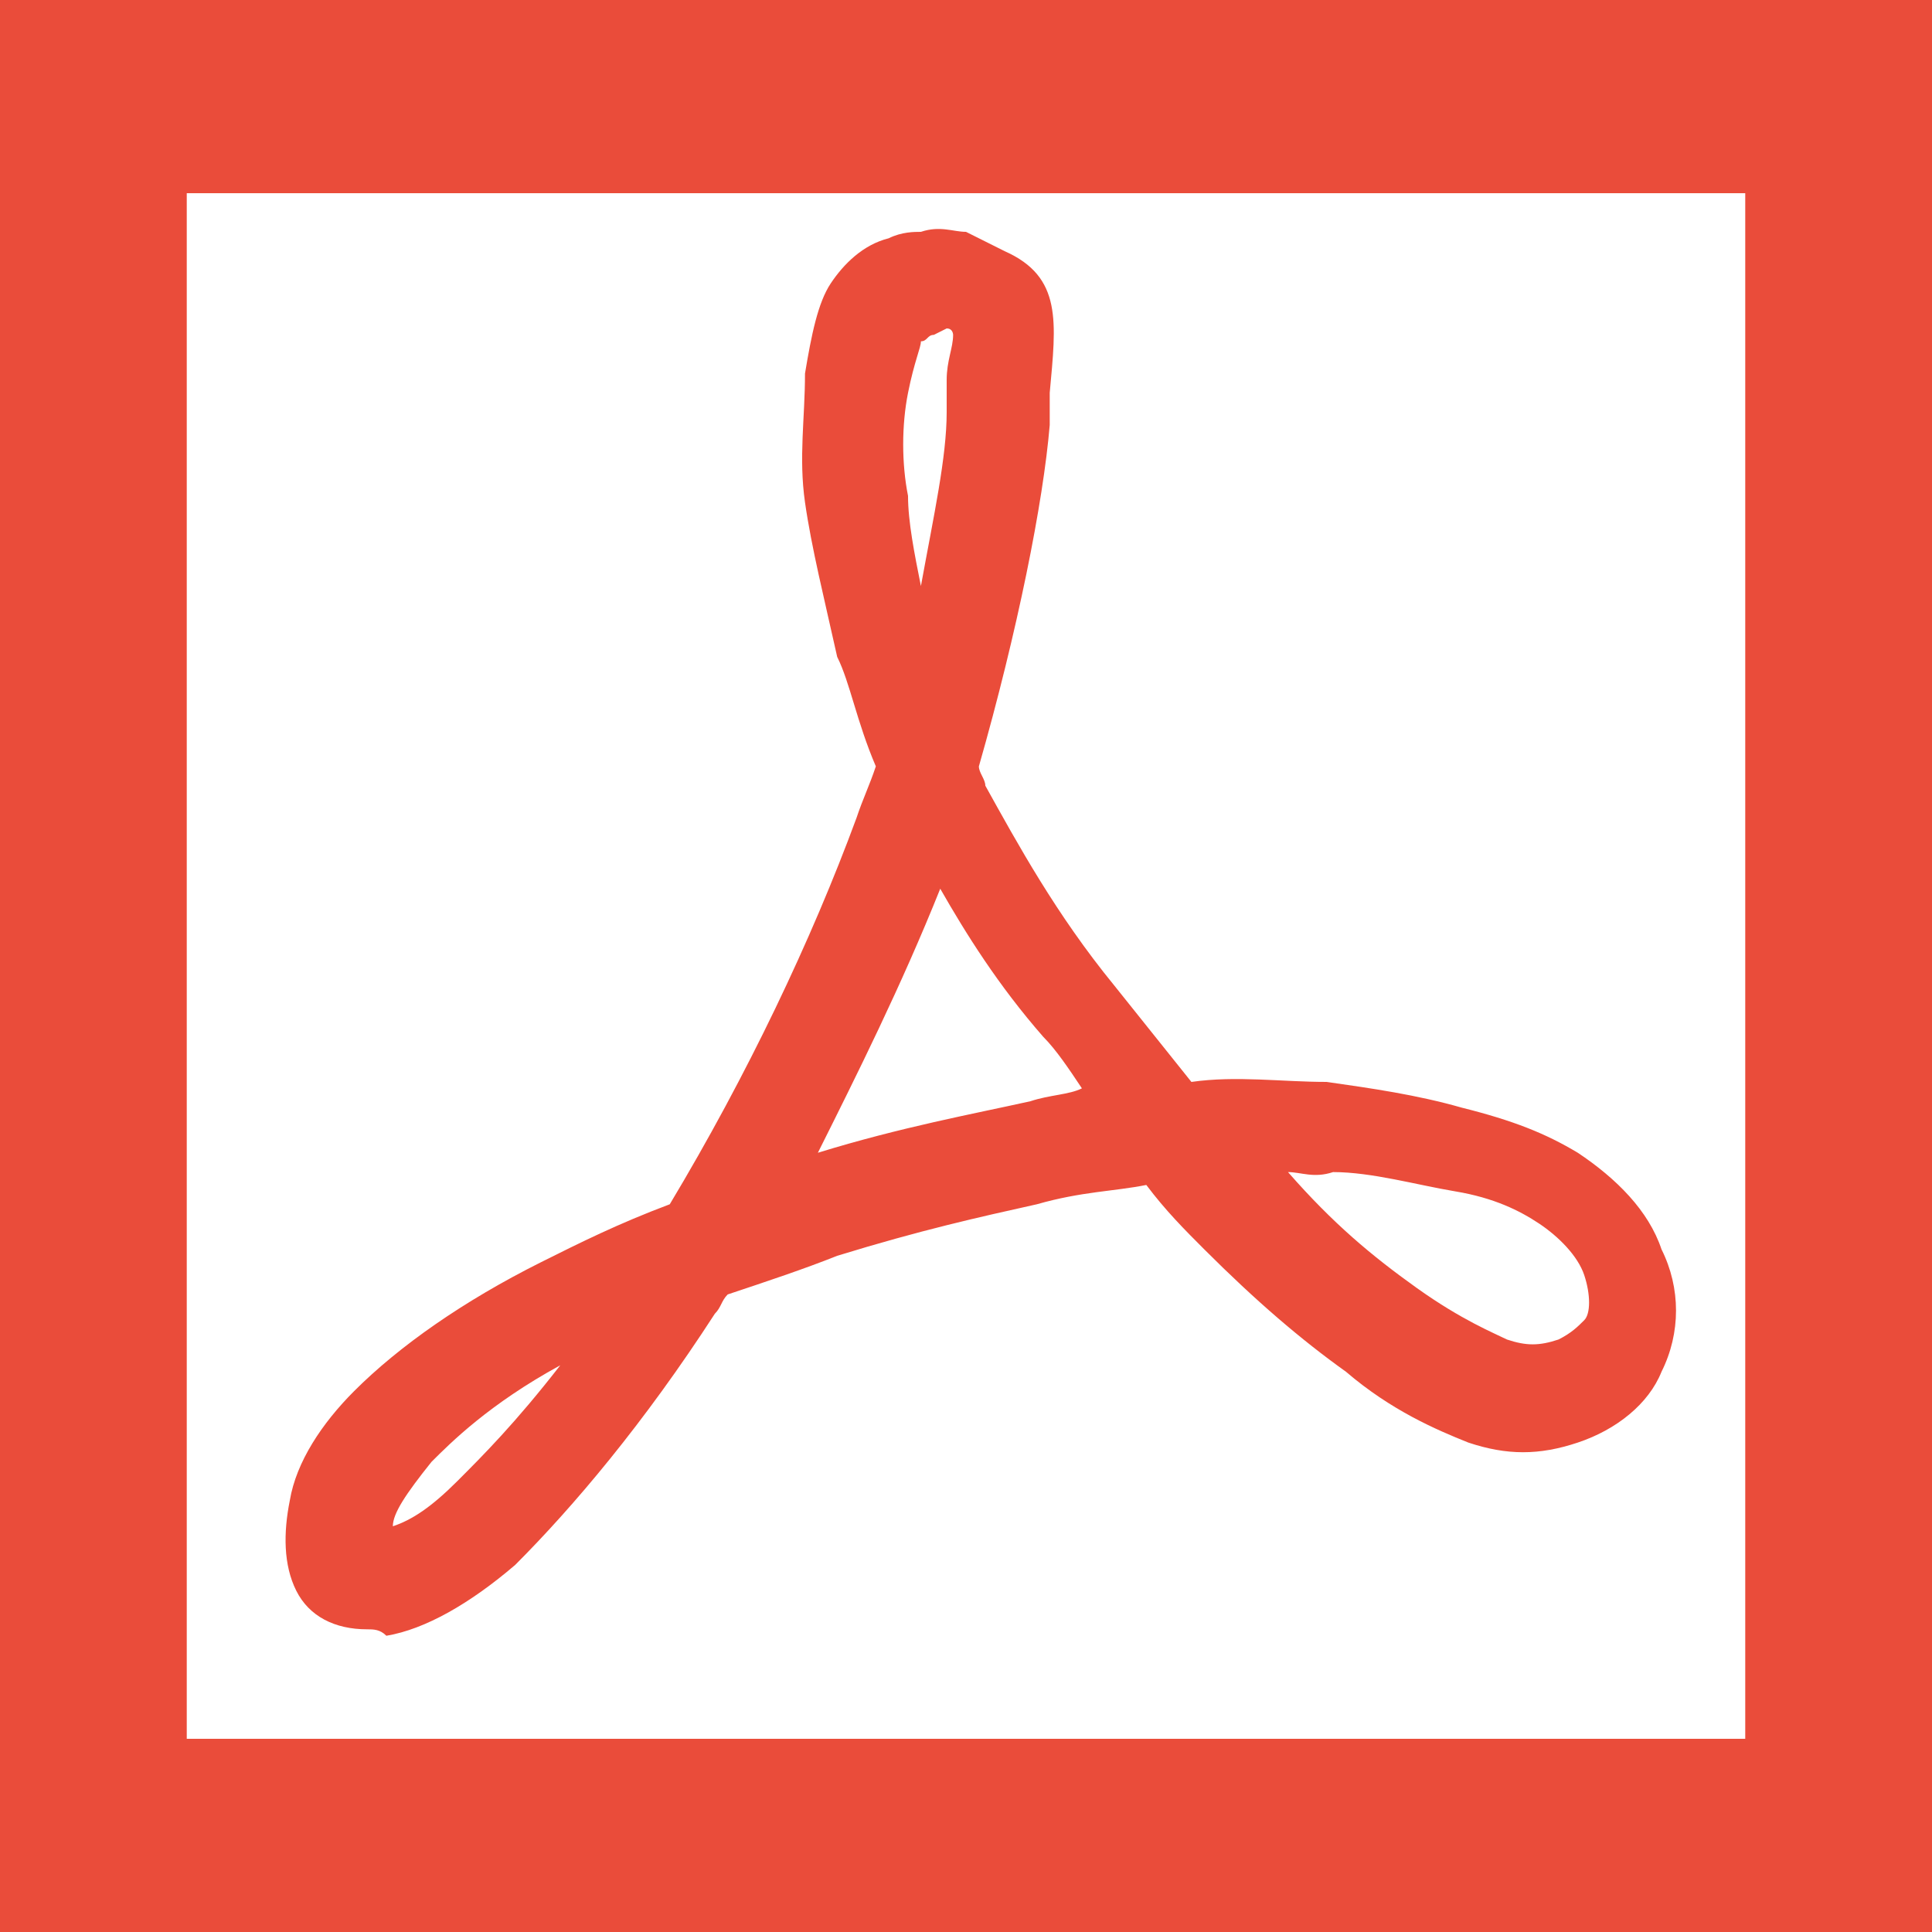 <?xml version="1.0" encoding="iso-8859-1"?>
<!-- Generator: Adobe Illustrator 18.1.1, SVG Export Plug-In . SVG Version: 6.00 Build 0)  -->
<svg version="1.1" id="Layer_1" xmlns="http://www.w3.org/2000/svg" xmlns:xlink="http://www.w3.org/1999/xlink" x="0px" y="0px"
	 viewBox="0 0 500 500" style="enable-background:new 0 0 500 500;" xml:space="preserve">
<g>
	<path style="fill:#EA4C3A;" d="M500,500H0V0h500V500 M48.333,450h403.334V50H48.333"/>
	<path style="fill:#EA4C3A;" d="M95,421.666c-8.333,0-15-3.334-18.333-10c-3.334-6.667-3.334-15-1.667-23.333
		c1.667-10,8.333-20,16.667-28.334C103.334,348.333,120,336.666,140,326.666c10-5,20-10,33.333-15
		c20-33.333,36.667-68.333,48.333-100c1.667-5,3.334-8.333,5-13.333c-5-11.667-6.667-21.666-10-28.334
		c-3.334-15-6.667-28.334-8.333-40c-1.667-11.667,0-21.666,0-33.333c1.667-10,3.334-18.333,6.667-23.333c3.334-5,8.333-10,15-11.667
		C233.333,60,236.666,60,238.333,60c5-1.667,8.333,0,11.667,0c3.334,1.667,6.667,3.334,10,5c15,6.667,13.333,18.333,11.667,36.667
		V110c-1.667,20-8.333,53.334-18.333,88.333c0,1.667,1.667,3.334,1.667,5c8.333,15,18.333,33.333,33.333,51.667
		c6.667,8.333,13.333,16.667,20,25c11.667-1.667,23.333,0,35,0c11.667,1.667,23.333,3.334,35,6.667
		c13.333,3.334,21.666,6.667,30,11.667c10,6.667,18.333,15,21.666,25c5,10,5,21.666,0,31.667c-3.334,8.333-11.667,15-21.666,18.333
		c-10,3.334-18.333,3.334-28.334,0c-8.333-3.334-20-8.333-31.667-18.333c-11.667-8.333-23.333-18.333-36.667-31.667
		c-5-5-10-10-15-16.667c-8.333,1.667-16.667,1.667-28.334,5c-15,3.334-30,6.667-51.667,13.333c-8.333,3.334-18.333,6.667-28.334,10
		c-1.667,1.667-1.667,3.334-3.334,5c-18.333,28.334-36.667,50-51.667,65c-11.667,10-23.333,16.667-33.333,18.333
		C98.333,421.666,96.666,421.666,95,421.666z M95,395v13.333V395L95,395z M145,353.334c-18.333,10-28.334,20-33.333,25
		c-6.667,8.333-10,13.333-10,16.667l0,0c5-1.667,10-5,16.667-11.667C125,376.667,133.333,368.333,145,353.334z M333.333,303.334
		C345,316.667,355,325,366.667,333.333c11.667,8.333,20,11.667,23.333,13.333c5,1.667,8.333,1.667,13.333,0
		c3.334-1.667,5-3.334,6.667-5C411.666,340,411.666,335,410,330c-1.667-5-6.667-10-11.667-13.333
		c-5-3.334-11.667-6.667-21.666-8.333c-10-1.667-21.666-5-31.667-5C340,305,336.667,303.334,333.333,303.334z M243.333,230
		c-10,25-21.666,48.333-31.667,68.333c21.666-6.667,40-10,55-13.333c5-1.667,10-1.667,13.333-3.334c-3.334-5-6.667-10-10-13.333
		C258.333,255,250,241.667,243.333,230z M245,85L245,85l-3.334,1.667c-1.667,0-1.667,1.667-3.334,1.667
		c0,1.667-1.667,5-3.334,13.333s-1.667,18.333,0,26.667c0,6.667,1.667,15,3.334,23.333c3.334-18.333,6.667-33.333,6.667-45v-8.333
		c0-5,1.667-8.333,1.667-11.667C246.666,86.667,246.666,85,245,85z"/>
</g>
</svg>
